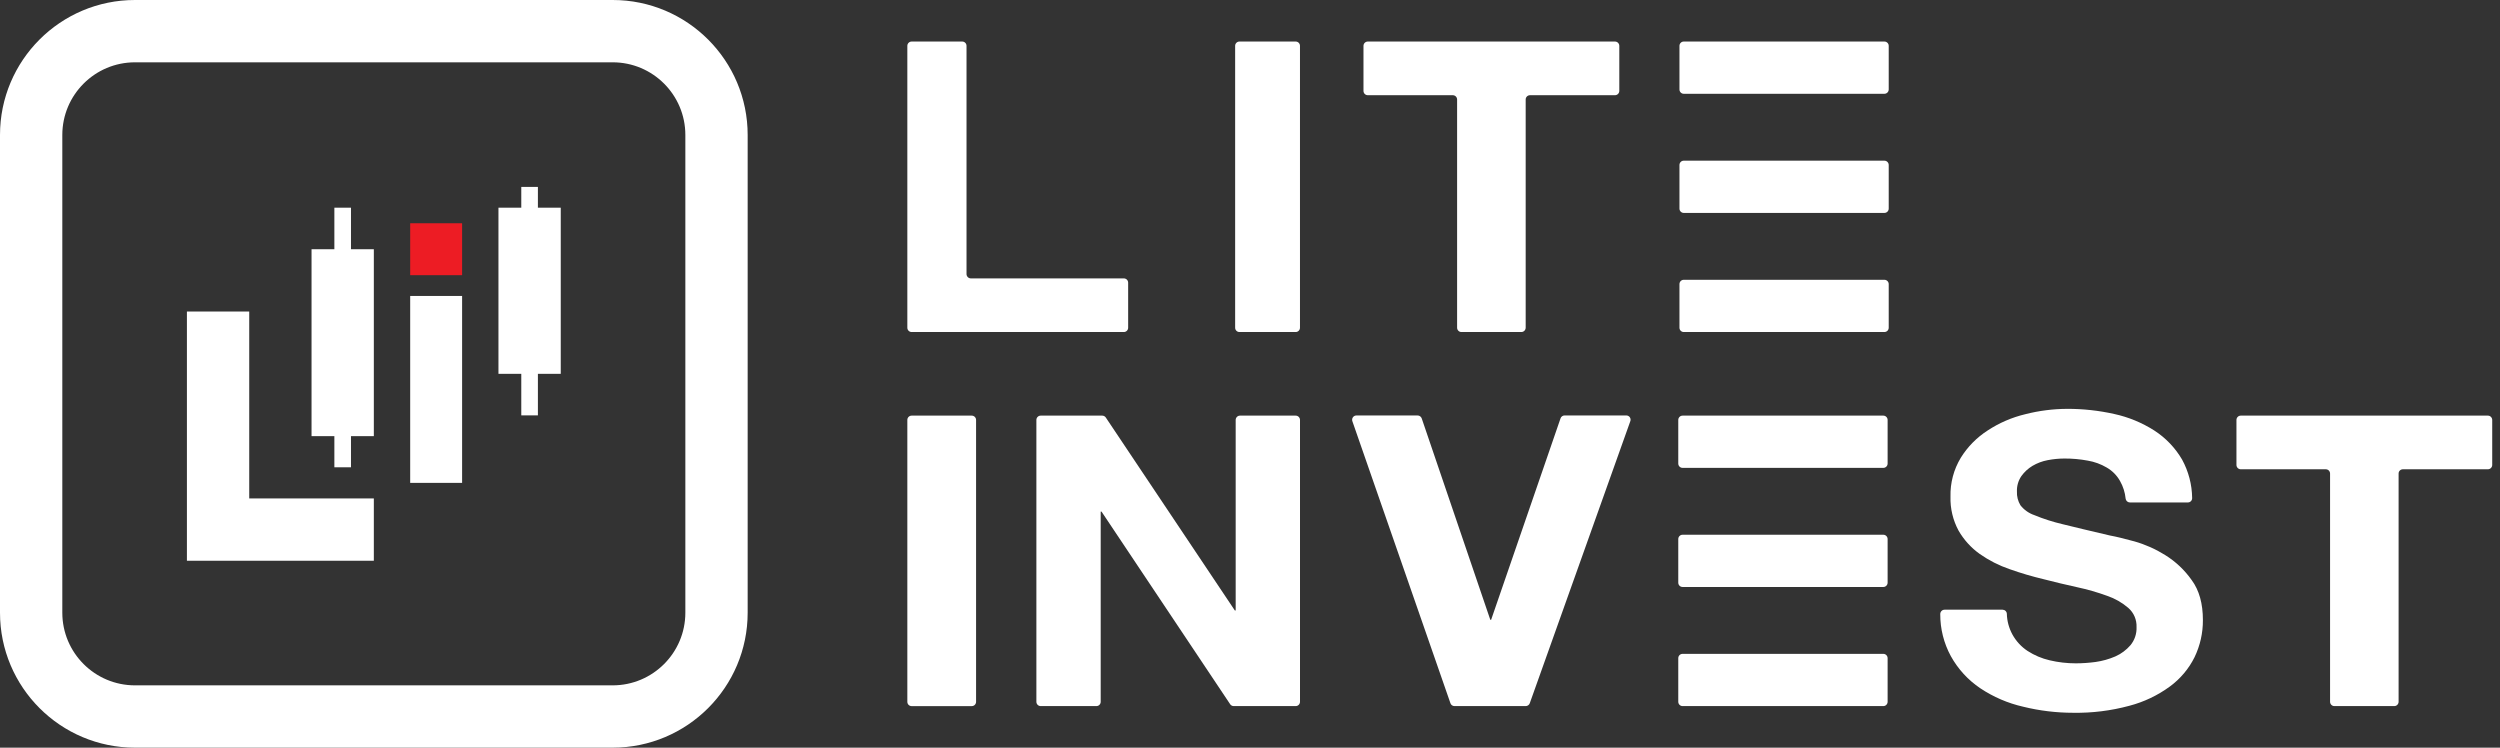 <svg width="107" height="32" viewBox="0 0 107 32" fill="none" xmlns="http://www.w3.org/2000/svg">
<rect x="0" y="0" width="107" height="32" fill="#333333" stroke="none"/>
<g clip-path="url(#clip0_2003_2996)">
<path d="M48.285 12.1V14.027C48.285 14.051 48.28 14.075 48.271 14.097C48.261 14.12 48.248 14.14 48.231 14.157C48.214 14.174 48.193 14.188 48.171 14.197C48.148 14.207 48.124 14.211 48.1 14.211H39.018C38.969 14.211 38.922 14.191 38.888 14.157C38.853 14.122 38.834 14.076 38.834 14.027V1.962C38.834 1.913 38.853 1.867 38.888 1.832C38.922 1.798 38.969 1.778 39.018 1.778H41.183C41.232 1.778 41.279 1.797 41.313 1.832C41.348 1.866 41.367 1.913 41.367 1.962V11.731C41.368 11.78 41.387 11.826 41.422 11.861C41.456 11.895 41.503 11.915 41.552 11.915H48.1C48.124 11.915 48.148 11.92 48.171 11.929C48.194 11.938 48.214 11.952 48.231 11.969C48.248 11.986 48.262 12.006 48.271 12.029C48.28 12.051 48.285 12.075 48.285 12.1Z" fill="white"/>
<path d="M55.455 1.778H53.048C52.946 1.778 52.864 1.86 52.864 1.962V14.027C52.864 14.129 52.946 14.211 53.048 14.211H55.455C55.557 14.211 55.639 14.129 55.639 14.027V1.962C55.639 1.86 55.557 1.778 55.455 1.778Z" fill="white"/>
<path d="M69.306 1.962V3.891C69.306 3.94 69.286 3.986 69.252 4.021C69.217 4.055 69.171 4.075 69.122 4.075H65.483C65.459 4.075 65.435 4.08 65.412 4.089C65.39 4.098 65.37 4.112 65.352 4.129C65.335 4.146 65.322 4.167 65.312 4.189C65.303 4.211 65.299 4.236 65.299 4.26V14.027C65.298 14.075 65.279 14.122 65.244 14.157C65.21 14.191 65.163 14.211 65.114 14.211H62.549C62.5 14.211 62.453 14.192 62.419 14.157C62.384 14.123 62.364 14.076 62.364 14.027V4.26C62.364 4.211 62.345 4.164 62.31 4.129C62.276 4.095 62.229 4.075 62.18 4.075H58.541C58.517 4.075 58.493 4.07 58.471 4.061C58.449 4.052 58.428 4.038 58.411 4.021C58.394 4.004 58.38 3.984 58.371 3.961C58.362 3.939 58.357 3.915 58.357 3.891V1.962C58.357 1.938 58.362 1.914 58.371 1.892C58.38 1.869 58.394 1.849 58.411 1.832C58.428 1.815 58.449 1.801 58.471 1.792C58.493 1.783 58.517 1.778 58.541 1.778H69.119C69.144 1.778 69.168 1.782 69.19 1.791C69.213 1.801 69.234 1.814 69.251 1.831C69.268 1.848 69.282 1.869 69.292 1.891C69.301 1.914 69.306 1.938 69.306 1.962Z" fill="white"/>
<path d="M41.591 17.789H39.018C38.916 17.789 38.834 17.872 38.834 17.973V30.038C38.834 30.14 38.916 30.222 39.018 30.222H41.591C41.693 30.222 41.776 30.14 41.776 30.038V17.973C41.776 17.872 41.693 17.789 41.591 17.789Z" fill="white"/>
<path d="M55.64 17.973V30.037C55.64 30.085 55.62 30.132 55.586 30.167C55.551 30.202 55.504 30.221 55.455 30.221H52.803C52.773 30.221 52.743 30.214 52.716 30.199C52.689 30.185 52.666 30.164 52.65 30.139L47.145 21.896H47.11V30.037C47.11 30.061 47.105 30.085 47.096 30.107C47.087 30.13 47.073 30.15 47.056 30.167C47.039 30.184 47.019 30.198 46.996 30.207C46.974 30.216 46.95 30.221 46.925 30.221H44.542C44.518 30.221 44.494 30.216 44.471 30.207C44.449 30.198 44.428 30.184 44.411 30.167C44.394 30.15 44.38 30.13 44.371 30.107C44.362 30.085 44.357 30.061 44.357 30.037V17.973C44.357 17.949 44.362 17.925 44.371 17.902C44.38 17.88 44.394 17.86 44.411 17.843C44.428 17.825 44.449 17.812 44.471 17.802C44.494 17.793 44.518 17.789 44.542 17.789H47.176C47.206 17.789 47.236 17.796 47.263 17.811C47.29 17.825 47.312 17.846 47.329 17.871L52.852 26.129H52.887V17.973C52.887 17.924 52.907 17.878 52.941 17.843C52.976 17.808 53.023 17.789 53.072 17.789H55.455C55.504 17.789 55.551 17.808 55.586 17.843C55.62 17.878 55.64 17.924 55.64 17.973ZM69.775 18.034L65.474 30.099C65.461 30.135 65.438 30.166 65.406 30.187C65.375 30.209 65.338 30.221 65.3 30.221H62.25C62.211 30.221 62.173 30.208 62.142 30.185C62.11 30.162 62.087 30.129 62.076 30.091L57.881 18.027C57.871 17.999 57.868 17.969 57.873 17.94C57.877 17.911 57.888 17.883 57.905 17.859C57.922 17.835 57.944 17.816 57.971 17.802C57.997 17.789 58.026 17.782 58.055 17.782H60.675C60.714 17.782 60.753 17.795 60.784 17.819C60.816 17.842 60.839 17.875 60.851 17.912L63.785 26.528H63.82L66.789 17.911C66.8 17.873 66.823 17.84 66.855 17.817C66.886 17.794 66.924 17.781 66.963 17.781H69.601C69.632 17.78 69.662 17.787 69.689 17.801C69.717 17.815 69.74 17.835 69.757 17.86C69.775 17.886 69.785 17.915 69.788 17.945C69.792 17.976 69.787 18.006 69.775 18.034ZM106.667 17.973V19.901C106.667 19.949 106.647 19.996 106.612 20.031C106.578 20.065 106.531 20.085 106.483 20.085H102.844C102.82 20.085 102.796 20.09 102.772 20.099C102.75 20.108 102.73 20.122 102.713 20.139C102.696 20.156 102.682 20.176 102.673 20.199C102.664 20.221 102.659 20.245 102.66 20.27V30.037C102.66 30.085 102.64 30.132 102.605 30.167C102.571 30.202 102.524 30.221 102.475 30.221H99.912C99.863 30.221 99.816 30.202 99.781 30.167C99.747 30.132 99.727 30.085 99.727 30.037V20.27C99.727 20.221 99.708 20.174 99.674 20.139C99.639 20.104 99.592 20.085 99.543 20.085H95.904C95.855 20.085 95.809 20.065 95.774 20.031C95.74 19.996 95.72 19.949 95.72 19.901V17.973C95.72 17.924 95.74 17.878 95.774 17.843C95.809 17.808 95.855 17.789 95.904 17.789H106.483C106.532 17.789 106.578 17.808 106.612 17.843C106.647 17.878 106.667 17.924 106.667 17.973Z" fill="white"/>
<path d="M80.652 1.778H72.065C71.963 1.778 71.881 1.86 71.881 1.962V3.83C71.881 3.932 71.963 4.014 72.065 4.014H80.652C80.754 4.014 80.837 3.932 80.837 3.83V1.962C80.837 1.86 80.754 1.778 80.652 1.778Z" fill="white"/>
<path d="M80.652 6.877H72.065C71.963 6.877 71.881 6.96 71.881 7.062V8.929C71.881 9.031 71.963 9.113 72.065 9.113H80.652C80.754 9.113 80.837 9.031 80.837 8.929V7.062C80.837 6.96 80.754 6.877 80.652 6.877Z" fill="white"/>
<path d="M80.652 11.975H72.065C71.963 11.975 71.881 12.057 71.881 12.159V14.027C71.881 14.129 71.963 14.211 72.065 14.211H80.652C80.754 14.211 80.837 14.129 80.837 14.027V12.159C80.837 12.057 80.754 11.975 80.652 11.975Z" fill="white"/>
<path d="M80.606 17.789H72.015C71.913 17.789 71.83 17.872 71.83 17.973V19.841C71.83 19.943 71.913 20.025 72.015 20.025H80.606C80.707 20.025 80.79 19.943 80.79 19.841V17.973C80.79 17.872 80.707 17.789 80.606 17.789Z" fill="white"/>
<path d="M80.606 22.887H72.015C71.913 22.887 71.83 22.969 71.83 23.071V24.939C71.83 25.041 71.913 25.123 72.015 25.123H80.606C80.707 25.123 80.79 25.041 80.79 24.939V23.071C80.79 22.969 80.707 22.887 80.606 22.887Z" fill="white"/>
<path d="M80.606 27.985H72.015C71.913 27.985 71.83 28.067 71.83 28.169V30.037C71.83 30.138 71.913 30.221 72.015 30.221H80.606C80.707 30.221 80.79 30.138 80.79 30.037V28.169C80.79 28.067 80.707 27.985 80.606 27.985Z" fill="white"/>
<path d="M94.284 26.538C94.288 27.087 94.166 27.629 93.929 28.124C93.682 28.623 93.317 29.055 92.868 29.384C92.348 29.764 91.761 30.044 91.138 30.207C90.354 30.419 89.544 30.52 88.733 30.507C88.011 30.507 87.292 30.42 86.591 30.247C85.936 30.098 85.314 29.83 84.755 29.457C84.232 29.105 83.8 28.633 83.495 28.081C83.195 27.529 83.04 26.911 83.043 26.284C83.043 26.259 83.047 26.235 83.056 26.212C83.065 26.189 83.079 26.168 83.096 26.15C83.113 26.133 83.134 26.119 83.156 26.109C83.179 26.1 83.203 26.095 83.228 26.095H85.71C85.757 26.096 85.803 26.114 85.837 26.147C85.871 26.18 85.891 26.224 85.893 26.272C85.901 26.581 85.983 26.884 86.131 27.156C86.287 27.44 86.51 27.682 86.781 27.861C87.071 28.048 87.391 28.184 87.727 28.261C88.094 28.348 88.47 28.391 88.847 28.391C89.13 28.39 89.413 28.37 89.694 28.332C89.982 28.291 90.265 28.212 90.534 28.096C90.783 27.986 91.005 27.822 91.183 27.616C91.364 27.397 91.456 27.119 91.444 26.836C91.45 26.683 91.421 26.53 91.361 26.389C91.301 26.248 91.209 26.122 91.094 26.021C90.827 25.791 90.518 25.614 90.184 25.501C89.769 25.35 89.345 25.228 88.913 25.135C88.438 25.031 87.957 24.916 87.472 24.791C86.978 24.673 86.49 24.53 86.012 24.36C85.558 24.205 85.128 23.986 84.735 23.711C84.364 23.447 84.053 23.105 83.826 22.71C83.585 22.264 83.466 21.762 83.481 21.255C83.466 20.67 83.619 20.094 83.921 19.594C84.213 19.123 84.606 18.724 85.072 18.424C85.563 18.101 86.107 17.866 86.678 17.729C87.267 17.578 87.872 17.501 88.479 17.499C89.156 17.497 89.83 17.571 90.491 17.719C91.098 17.851 91.677 18.09 92.201 18.424C92.691 18.74 93.099 19.166 93.393 19.669C93.669 20.174 93.817 20.739 93.824 21.314C93.825 21.339 93.821 21.364 93.812 21.387C93.803 21.41 93.79 21.431 93.773 21.449C93.755 21.467 93.734 21.481 93.712 21.491C93.689 21.5 93.664 21.505 93.639 21.505H91.16C91.115 21.505 91.071 21.489 91.037 21.458C91.004 21.428 90.982 21.387 90.977 21.342C90.951 21.075 90.869 20.818 90.736 20.585C90.602 20.346 90.405 20.147 90.166 20.01C89.917 19.863 89.642 19.763 89.357 19.715C89.025 19.653 88.688 19.623 88.351 19.625C88.112 19.626 87.874 19.65 87.64 19.695C87.411 19.738 87.191 19.821 86.99 19.939C86.804 20.051 86.643 20.199 86.516 20.375C86.383 20.569 86.316 20.801 86.325 21.036C86.315 21.244 86.368 21.449 86.475 21.626C86.627 21.82 86.832 21.966 87.066 22.046C87.46 22.209 87.867 22.339 88.282 22.436C88.802 22.566 89.478 22.726 90.313 22.921C90.563 22.966 90.908 23.05 91.352 23.171C91.816 23.303 92.259 23.5 92.668 23.756C93.115 24.033 93.501 24.397 93.804 24.827C94.127 25.264 94.284 25.838 94.284 26.538Z" fill="white"/>
<path d="M10.667 21.333H16V24H8V13.333H10.667V21.333Z" fill="white"/>
<path d="M15.022 10.667H16V18.667H15.022V20H14.311V18.667H13.334V10.667H14.311V8.889H15.022V10.667Z" fill="white"/>
<path d="M23.022 8.889H24V16H23.022V17.778H22.311V16H21.334V8.889H22.311V8H23.022V8.889Z" fill="white"/>
<path d="M29.333 5.778C29.333 4.06 27.94 2.667 26.222 2.667H5.778C4.06 2.667 2.667 4.06 2.667 5.778V26.222C2.667 27.94 4.06 29.333 5.778 29.333H26.222C27.94 29.333 29.333 27.94 29.333 26.222V5.778ZM32 26.222C32 29.413 29.413 32 26.222 32H5.778C2.587 32 7.1584e-08 29.413 0 26.222V5.778C0 2.587 2.587 7.1584e-08 5.778 0H26.222C29.413 0 32 2.587 32 5.778V26.222Z" fill="white"/>
<path d="M19.778 20.667H17.556V12.667H19.778V20.667Z" fill="white"/>
<path d="M19.778 11.778H17.556V9.556H19.778V11.778Z" fill="#ED1C24"/>
</g>
<defs>
<clipPath id="clip0_2003_2996">
<rect width="106.667" height="32" fill="white"/>
</clipPath>
</defs>
</svg>

